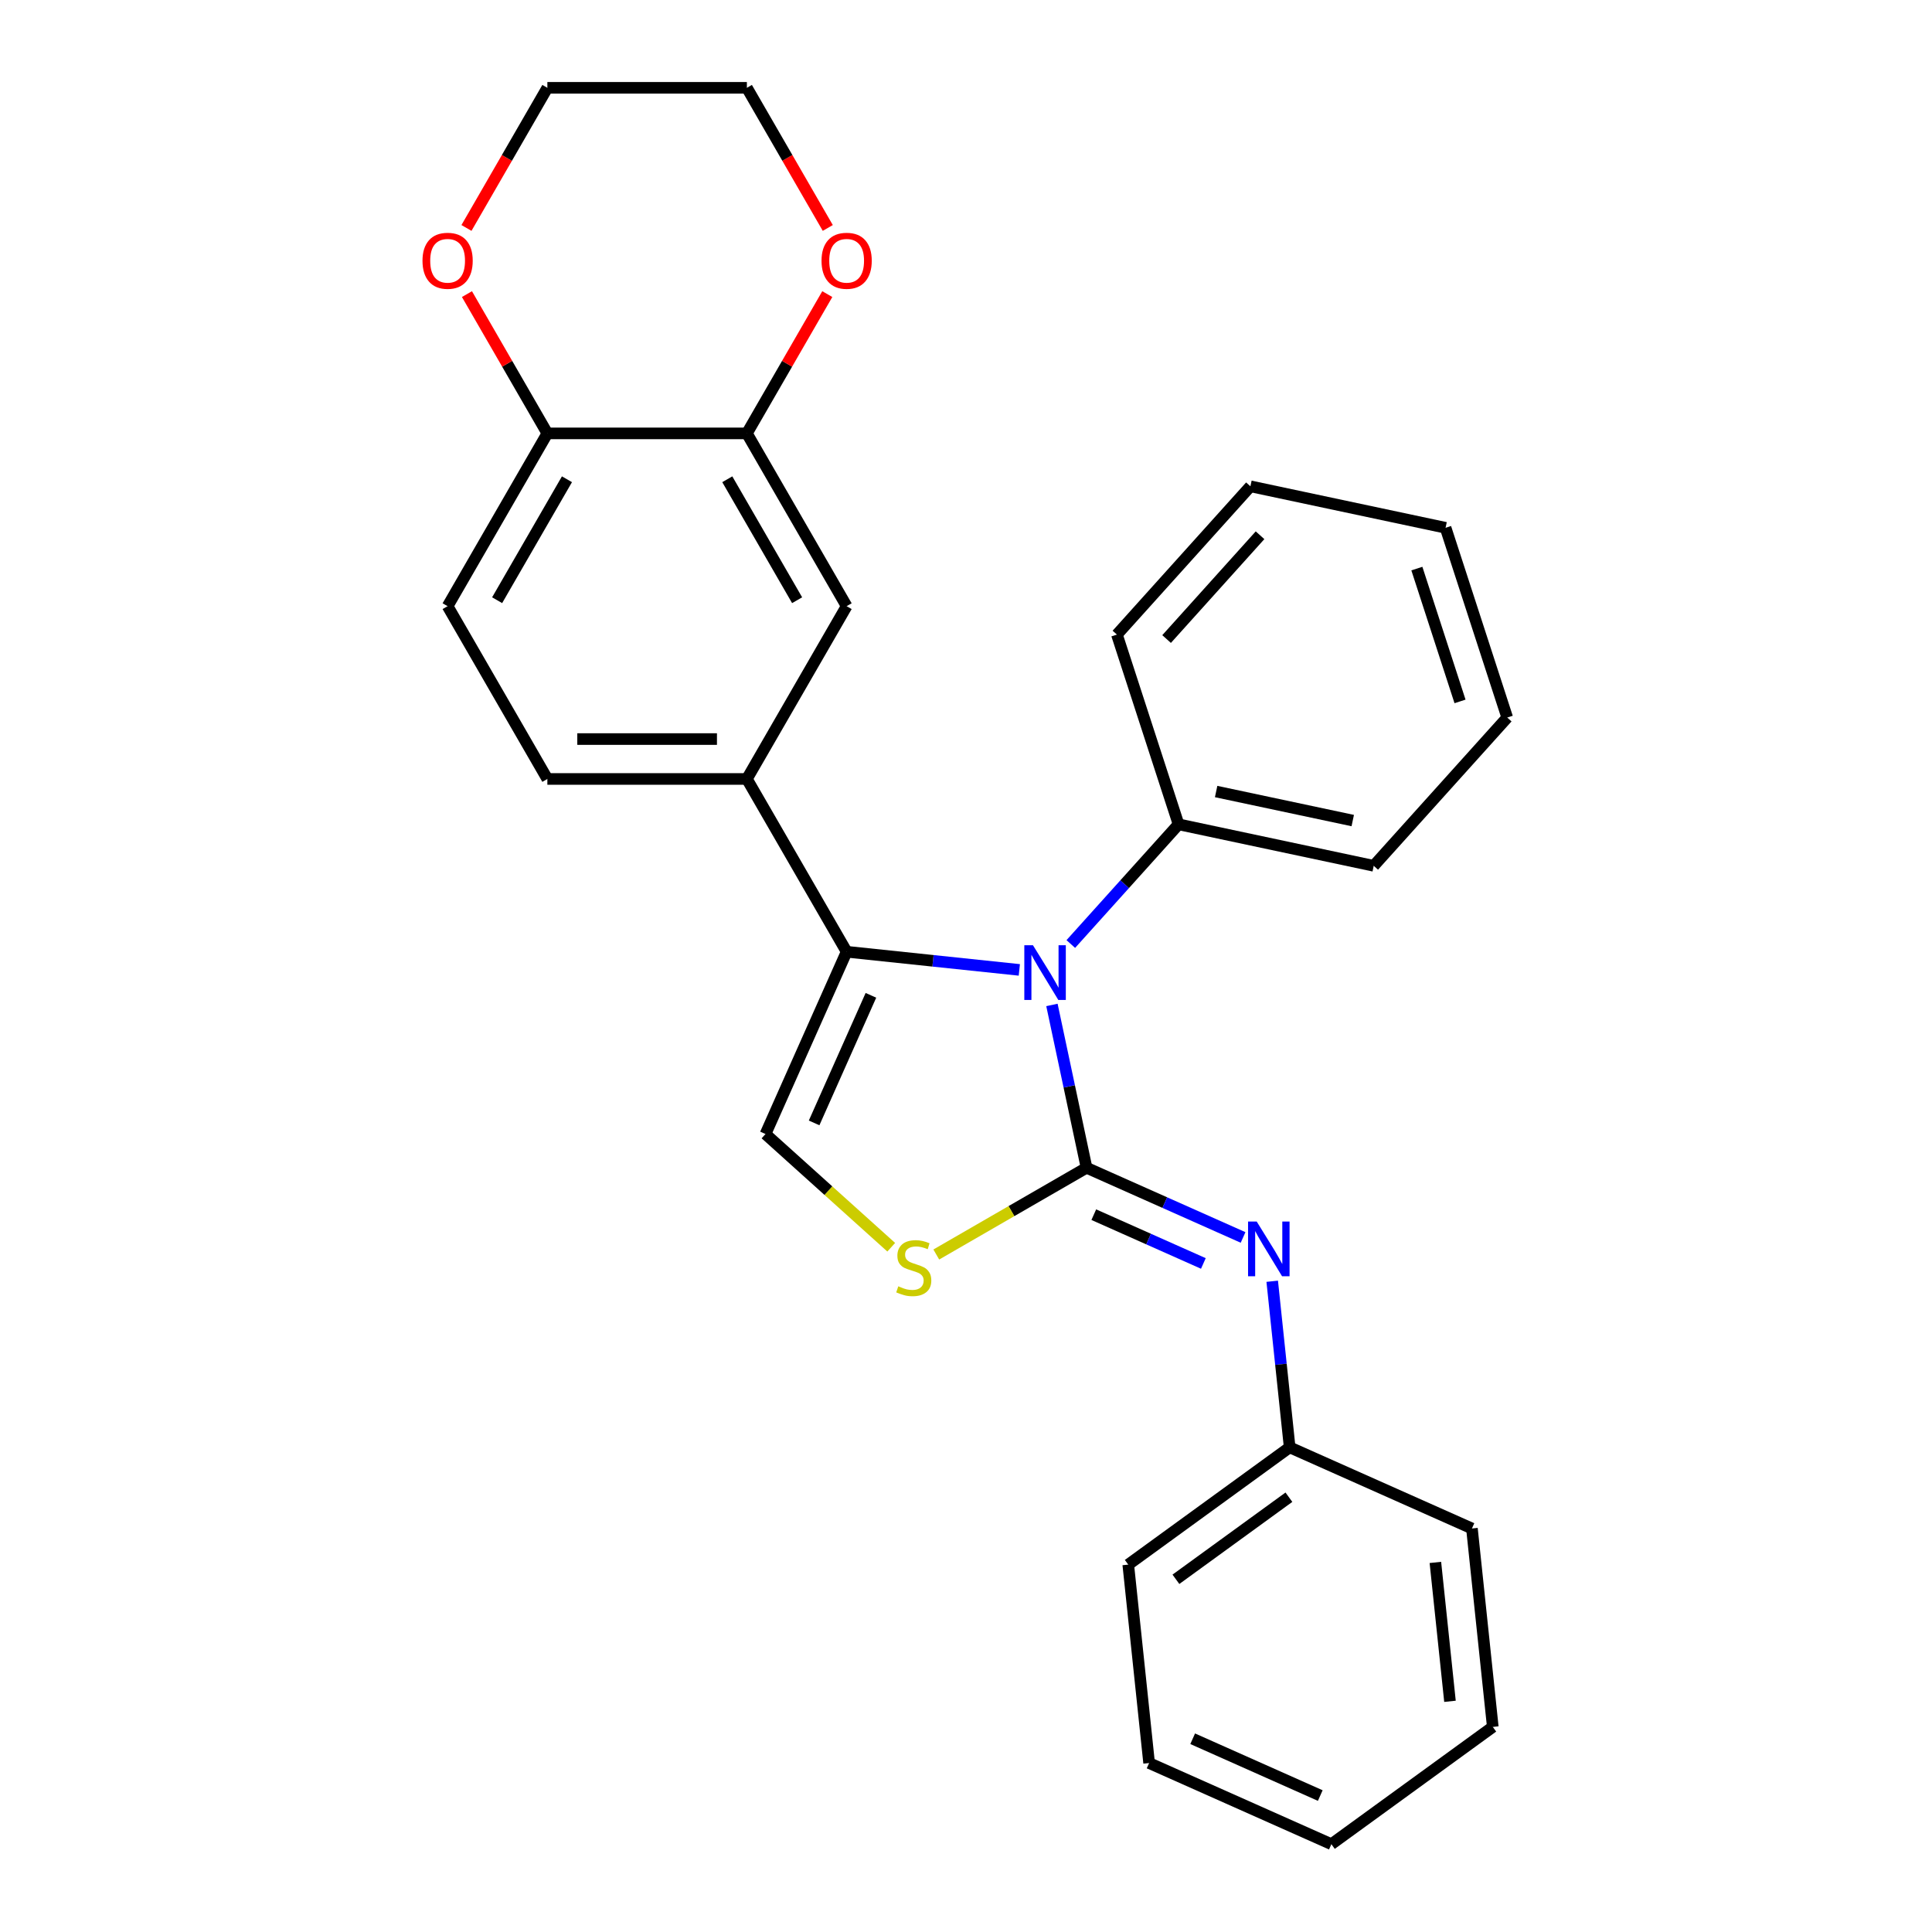 <?xml version='1.0' encoding='iso-8859-1'?>
<svg version='1.1' baseProfile='full'
              xmlns='http://www.w3.org/2000/svg'
                      xmlns:rdkit='http://www.rdkit.org/xml'
                      xmlns:xlink='http://www.w3.org/1999/xlink'
                  xml:space='preserve'
width='1000px' height='1000px' viewBox='0 0 1000 1000'>
<!-- END OF HEADER -->
<rect style='opacity:1.0;fill:#FFFFFF;stroke:none' width='1000' height='1000' x='0' y='0'> </rect>
<path class='bond-0' d='M 562.394,604.431 L 553.438,562.296' style='fill:none;fill-rule:evenodd;stroke:#000000;stroke-width:6px;stroke-linecap:butt;stroke-linejoin:miter;stroke-opacity:1' />
<path class='bond-0' d='M 553.438,562.296 L 544.482,520.16' style='fill:none;fill-rule:evenodd;stroke:#0000FF;stroke-width:6px;stroke-linecap:butt;stroke-linejoin:miter;stroke-opacity:1' />
<path class='bond-2' d='M 562.394,604.431 L 523.508,626.882' style='fill:none;fill-rule:evenodd;stroke:#000000;stroke-width:6px;stroke-linecap:butt;stroke-linejoin:miter;stroke-opacity:1' />
<path class='bond-2' d='M 523.508,626.882 L 484.622,649.333' style='fill:none;fill-rule:evenodd;stroke:#CCCC00;stroke-width:6px;stroke-linecap:butt;stroke-linejoin:miter;stroke-opacity:1' />
<path class='bond-4' d='M 562.394,604.431 L 602.904,622.467' style='fill:none;fill-rule:evenodd;stroke:#000000;stroke-width:6px;stroke-linecap:butt;stroke-linejoin:miter;stroke-opacity:1' />
<path class='bond-4' d='M 602.904,622.467 L 643.414,640.503' style='fill:none;fill-rule:evenodd;stroke:#0000FF;stroke-width:6px;stroke-linecap:butt;stroke-linejoin:miter;stroke-opacity:1' />
<path class='bond-4' d='M 566.146,628.71 L 594.503,641.336' style='fill:none;fill-rule:evenodd;stroke:#000000;stroke-width:6px;stroke-linecap:butt;stroke-linejoin:miter;stroke-opacity:1' />
<path class='bond-4' d='M 594.503,641.336 L 622.86,653.961' style='fill:none;fill-rule:evenodd;stroke:#0000FF;stroke-width:6px;stroke-linecap:butt;stroke-linejoin:miter;stroke-opacity:1' />
<path class='bond-1' d='M 527.602,502.018 L 482.911,497.321' style='fill:none;fill-rule:evenodd;stroke:#0000FF;stroke-width:6px;stroke-linecap:butt;stroke-linejoin:miter;stroke-opacity:1' />
<path class='bond-1' d='M 482.911,497.321 L 438.22,492.624' style='fill:none;fill-rule:evenodd;stroke:#000000;stroke-width:6px;stroke-linecap:butt;stroke-linejoin:miter;stroke-opacity:1' />
<path class='bond-9' d='M 554.245,488.623 L 582.134,457.649' style='fill:none;fill-rule:evenodd;stroke:#0000FF;stroke-width:6px;stroke-linecap:butt;stroke-linejoin:miter;stroke-opacity:1' />
<path class='bond-9' d='M 582.134,457.649 L 610.024,426.674' style='fill:none;fill-rule:evenodd;stroke:#000000;stroke-width:6px;stroke-linecap:butt;stroke-linejoin:miter;stroke-opacity:1' />
<path class='bond-5' d='M 438.22,492.624 L 386.585,403.19' style='fill:none;fill-rule:evenodd;stroke:#000000;stroke-width:6px;stroke-linecap:butt;stroke-linejoin:miter;stroke-opacity:1' />
<path class='bond-27' d='M 438.22,492.624 L 396.216,586.965' style='fill:none;fill-rule:evenodd;stroke:#000000;stroke-width:6px;stroke-linecap:butt;stroke-linejoin:miter;stroke-opacity:1' />
<path class='bond-27' d='M 450.787,515.176 L 421.385,581.215' style='fill:none;fill-rule:evenodd;stroke:#000000;stroke-width:6px;stroke-linecap:butt;stroke-linejoin:miter;stroke-opacity:1' />
<path class='bond-3' d='M 461.299,645.566 L 428.757,616.265' style='fill:none;fill-rule:evenodd;stroke:#CCCC00;stroke-width:6px;stroke-linecap:butt;stroke-linejoin:miter;stroke-opacity:1' />
<path class='bond-3' d='M 428.757,616.265 L 396.216,586.965' style='fill:none;fill-rule:evenodd;stroke:#000000;stroke-width:6px;stroke-linecap:butt;stroke-linejoin:miter;stroke-opacity:1' />
<path class='bond-14' d='M 658.495,663.176 L 663.012,706.157' style='fill:none;fill-rule:evenodd;stroke:#0000FF;stroke-width:6px;stroke-linecap:butt;stroke-linejoin:miter;stroke-opacity:1' />
<path class='bond-14' d='M 663.012,706.157 L 667.53,749.138' style='fill:none;fill-rule:evenodd;stroke:#000000;stroke-width:6px;stroke-linecap:butt;stroke-linejoin:miter;stroke-opacity:1' />
<path class='bond-7' d='M 386.585,403.19 L 438.22,313.756' style='fill:none;fill-rule:evenodd;stroke:#000000;stroke-width:6px;stroke-linecap:butt;stroke-linejoin:miter;stroke-opacity:1' />
<path class='bond-11' d='M 386.585,403.19 L 283.316,403.19' style='fill:none;fill-rule:evenodd;stroke:#000000;stroke-width:6px;stroke-linecap:butt;stroke-linejoin:miter;stroke-opacity:1' />
<path class='bond-11' d='M 371.095,382.536 L 298.806,382.536' style='fill:none;fill-rule:evenodd;stroke:#000000;stroke-width:6px;stroke-linecap:butt;stroke-linejoin:miter;stroke-opacity:1' />
<path class='bond-6' d='M 386.585,224.322 L 438.22,313.756' style='fill:none;fill-rule:evenodd;stroke:#000000;stroke-width:6px;stroke-linecap:butt;stroke-linejoin:miter;stroke-opacity:1' />
<path class='bond-6' d='M 376.443,248.064 L 412.588,310.668' style='fill:none;fill-rule:evenodd;stroke:#000000;stroke-width:6px;stroke-linecap:butt;stroke-linejoin:miter;stroke-opacity:1' />
<path class='bond-10' d='M 386.585,224.322 L 407.396,188.276' style='fill:none;fill-rule:evenodd;stroke:#000000;stroke-width:6px;stroke-linecap:butt;stroke-linejoin:miter;stroke-opacity:1' />
<path class='bond-10' d='M 407.396,188.276 L 428.207,152.23' style='fill:none;fill-rule:evenodd;stroke:#FF0000;stroke-width:6px;stroke-linecap:butt;stroke-linejoin:miter;stroke-opacity:1' />
<path class='bond-30' d='M 386.585,224.322 L 283.316,224.322' style='fill:none;fill-rule:evenodd;stroke:#000000;stroke-width:6px;stroke-linecap:butt;stroke-linejoin:miter;stroke-opacity:1' />
<path class='bond-8' d='M 283.316,224.322 L 231.681,313.756' style='fill:none;fill-rule:evenodd;stroke:#000000;stroke-width:6px;stroke-linecap:butt;stroke-linejoin:miter;stroke-opacity:1' />
<path class='bond-8' d='M 293.457,248.064 L 257.313,310.668' style='fill:none;fill-rule:evenodd;stroke:#000000;stroke-width:6px;stroke-linecap:butt;stroke-linejoin:miter;stroke-opacity:1' />
<path class='bond-12' d='M 283.316,224.322 L 262.504,188.276' style='fill:none;fill-rule:evenodd;stroke:#000000;stroke-width:6px;stroke-linecap:butt;stroke-linejoin:miter;stroke-opacity:1' />
<path class='bond-12' d='M 262.504,188.276 L 241.693,152.23' style='fill:none;fill-rule:evenodd;stroke:#FF0000;stroke-width:6px;stroke-linecap:butt;stroke-linejoin:miter;stroke-opacity:1' />
<path class='bond-17' d='M 610.024,426.674 L 711.037,448.145' style='fill:none;fill-rule:evenodd;stroke:#000000;stroke-width:6px;stroke-linecap:butt;stroke-linejoin:miter;stroke-opacity:1' />
<path class='bond-17' d='M 629.47,409.693 L 700.179,424.722' style='fill:none;fill-rule:evenodd;stroke:#000000;stroke-width:6px;stroke-linecap:butt;stroke-linejoin:miter;stroke-opacity:1' />
<path class='bond-18' d='M 610.024,426.674 L 578.112,328.459' style='fill:none;fill-rule:evenodd;stroke:#000000;stroke-width:6px;stroke-linecap:butt;stroke-linejoin:miter;stroke-opacity:1' />
<path class='bond-15' d='M 428.461,117.987 L 407.523,81.721' style='fill:none;fill-rule:evenodd;stroke:#FF0000;stroke-width:6px;stroke-linecap:butt;stroke-linejoin:miter;stroke-opacity:1' />
<path class='bond-15' d='M 407.523,81.721 L 386.585,45.455' style='fill:none;fill-rule:evenodd;stroke:#000000;stroke-width:6px;stroke-linecap:butt;stroke-linejoin:miter;stroke-opacity:1' />
<path class='bond-13' d='M 283.316,403.19 L 231.681,313.756' style='fill:none;fill-rule:evenodd;stroke:#000000;stroke-width:6px;stroke-linecap:butt;stroke-linejoin:miter;stroke-opacity:1' />
<path class='bond-16' d='M 241.439,117.987 L 262.377,81.721' style='fill:none;fill-rule:evenodd;stroke:#FF0000;stroke-width:6px;stroke-linecap:butt;stroke-linejoin:miter;stroke-opacity:1' />
<path class='bond-16' d='M 262.377,81.721 L 283.316,45.455' style='fill:none;fill-rule:evenodd;stroke:#000000;stroke-width:6px;stroke-linecap:butt;stroke-linejoin:miter;stroke-opacity:1' />
<path class='bond-19' d='M 667.53,749.138 L 583.983,809.838' style='fill:none;fill-rule:evenodd;stroke:#000000;stroke-width:6px;stroke-linecap:butt;stroke-linejoin:miter;stroke-opacity:1' />
<path class='bond-19' d='M 667.138,774.953 L 608.655,817.443' style='fill:none;fill-rule:evenodd;stroke:#000000;stroke-width:6px;stroke-linecap:butt;stroke-linejoin:miter;stroke-opacity:1' />
<path class='bond-20' d='M 667.53,749.138 L 761.871,791.142' style='fill:none;fill-rule:evenodd;stroke:#000000;stroke-width:6px;stroke-linecap:butt;stroke-linejoin:miter;stroke-opacity:1' />
<path class='bond-31' d='M 386.585,45.455 L 283.316,45.455' style='fill:none;fill-rule:evenodd;stroke:#000000;stroke-width:6px;stroke-linecap:butt;stroke-linejoin:miter;stroke-opacity:1' />
<path class='bond-21' d='M 711.037,448.145 L 780.137,371.401' style='fill:none;fill-rule:evenodd;stroke:#000000;stroke-width:6px;stroke-linecap:butt;stroke-linejoin:miter;stroke-opacity:1' />
<path class='bond-22' d='M 578.112,328.459 L 647.213,251.715' style='fill:none;fill-rule:evenodd;stroke:#000000;stroke-width:6px;stroke-linecap:butt;stroke-linejoin:miter;stroke-opacity:1' />
<path class='bond-22' d='M 603.826,330.768 L 652.196,277.047' style='fill:none;fill-rule:evenodd;stroke:#000000;stroke-width:6px;stroke-linecap:butt;stroke-linejoin:miter;stroke-opacity:1' />
<path class='bond-23' d='M 583.983,809.838 L 594.778,912.542' style='fill:none;fill-rule:evenodd;stroke:#000000;stroke-width:6px;stroke-linecap:butt;stroke-linejoin:miter;stroke-opacity:1' />
<path class='bond-24' d='M 761.871,791.142 L 772.666,893.845' style='fill:none;fill-rule:evenodd;stroke:#000000;stroke-width:6px;stroke-linecap:butt;stroke-linejoin:miter;stroke-opacity:1' />
<path class='bond-24' d='M 742.95,808.706 L 750.506,880.599' style='fill:none;fill-rule:evenodd;stroke:#000000;stroke-width:6px;stroke-linecap:butt;stroke-linejoin:miter;stroke-opacity:1' />
<path class='bond-29' d='M 780.137,371.401 L 748.225,273.186' style='fill:none;fill-rule:evenodd;stroke:#000000;stroke-width:6px;stroke-linecap:butt;stroke-linejoin:miter;stroke-opacity:1' />
<path class='bond-29' d='M 755.707,363.051 L 733.369,294.301' style='fill:none;fill-rule:evenodd;stroke:#000000;stroke-width:6px;stroke-linecap:butt;stroke-linejoin:miter;stroke-opacity:1' />
<path class='bond-25' d='M 647.213,251.715 L 748.225,273.186' style='fill:none;fill-rule:evenodd;stroke:#000000;stroke-width:6px;stroke-linecap:butt;stroke-linejoin:miter;stroke-opacity:1' />
<path class='bond-28' d='M 594.778,912.542 L 689.119,954.545' style='fill:none;fill-rule:evenodd;stroke:#000000;stroke-width:6px;stroke-linecap:butt;stroke-linejoin:miter;stroke-opacity:1' />
<path class='bond-28' d='M 617.33,899.974 L 683.369,929.377' style='fill:none;fill-rule:evenodd;stroke:#000000;stroke-width:6px;stroke-linecap:butt;stroke-linejoin:miter;stroke-opacity:1' />
<path class='bond-26' d='M 772.666,893.845 L 689.119,954.545' style='fill:none;fill-rule:evenodd;stroke:#000000;stroke-width:6px;stroke-linecap:butt;stroke-linejoin:miter;stroke-opacity:1' />
<path  class='atom-1' d='M 534.663 489.259
L 543.943 504.259
Q 544.863 505.739, 546.343 508.419
Q 547.823 511.099, 547.903 511.259
L 547.903 489.259
L 551.663 489.259
L 551.663 517.579
L 547.783 517.579
L 537.823 501.179
Q 536.663 499.259, 535.423 497.059
Q 534.223 494.859, 533.863 494.179
L 533.863 517.579
L 530.183 517.579
L 530.183 489.259
L 534.663 489.259
' fill='#0000FF'/>
<path  class='atom-3' d='M 464.96 665.786
Q 465.28 665.906, 466.6 666.466
Q 467.92 667.026, 469.36 667.386
Q 470.84 667.706, 472.28 667.706
Q 474.96 667.706, 476.52 666.426
Q 478.08 665.106, 478.08 662.826
Q 478.08 661.266, 477.28 660.306
Q 476.52 659.346, 475.32 658.826
Q 474.12 658.306, 472.12 657.706
Q 469.6 656.946, 468.08 656.226
Q 466.6 655.506, 465.52 653.986
Q 464.48 652.466, 464.48 649.906
Q 464.48 646.346, 466.88 644.146
Q 469.32 641.946, 474.12 641.946
Q 477.4 641.946, 481.12 643.506
L 480.2 646.586
Q 476.8 645.186, 474.24 645.186
Q 471.48 645.186, 469.96 646.346
Q 468.44 647.466, 468.48 649.426
Q 468.48 650.946, 469.24 651.866
Q 470.04 652.786, 471.16 653.306
Q 472.32 653.826, 474.24 654.426
Q 476.8 655.226, 478.32 656.026
Q 479.84 656.826, 480.92 658.466
Q 482.04 660.066, 482.04 662.826
Q 482.04 666.746, 479.4 668.866
Q 476.8 670.946, 472.44 670.946
Q 469.92 670.946, 468 670.386
Q 466.12 669.866, 463.88 668.946
L 464.96 665.786
' fill='#CCCC00'/>
<path  class='atom-5' d='M 650.475 632.275
L 659.755 647.275
Q 660.675 648.755, 662.155 651.435
Q 663.635 654.115, 663.715 654.275
L 663.715 632.275
L 667.475 632.275
L 667.475 660.595
L 663.595 660.595
L 653.635 644.195
Q 652.475 642.275, 651.235 640.075
Q 650.035 637.875, 649.675 637.195
L 649.675 660.595
L 645.995 660.595
L 645.995 632.275
L 650.475 632.275
' fill='#0000FF'/>
<path  class='atom-11' d='M 425.22 134.968
Q 425.22 128.168, 428.58 124.368
Q 431.94 120.568, 438.22 120.568
Q 444.5 120.568, 447.86 124.368
Q 451.22 128.168, 451.22 134.968
Q 451.22 141.848, 447.82 145.768
Q 444.42 149.648, 438.22 149.648
Q 431.98 149.648, 428.58 145.768
Q 425.22 141.888, 425.22 134.968
M 438.22 146.448
Q 442.54 146.448, 444.86 143.568
Q 447.22 140.648, 447.22 134.968
Q 447.22 129.408, 444.86 126.608
Q 442.54 123.768, 438.22 123.768
Q 433.9 123.768, 431.54 126.568
Q 429.22 129.368, 429.22 134.968
Q 429.22 140.688, 431.54 143.568
Q 433.9 146.448, 438.22 146.448
' fill='#FF0000'/>
<path  class='atom-13' d='M 218.681 134.968
Q 218.681 128.168, 222.041 124.368
Q 225.401 120.568, 231.681 120.568
Q 237.961 120.568, 241.321 124.368
Q 244.681 128.168, 244.681 134.968
Q 244.681 141.848, 241.281 145.768
Q 237.881 149.648, 231.681 149.648
Q 225.441 149.648, 222.041 145.768
Q 218.681 141.888, 218.681 134.968
M 231.681 146.448
Q 236.001 146.448, 238.321 143.568
Q 240.681 140.648, 240.681 134.968
Q 240.681 129.408, 238.321 126.608
Q 236.001 123.768, 231.681 123.768
Q 227.361 123.768, 225.001 126.568
Q 222.681 129.368, 222.681 134.968
Q 222.681 140.688, 225.001 143.568
Q 227.361 146.448, 231.681 146.448
' fill='#FF0000'/>
</svg>
